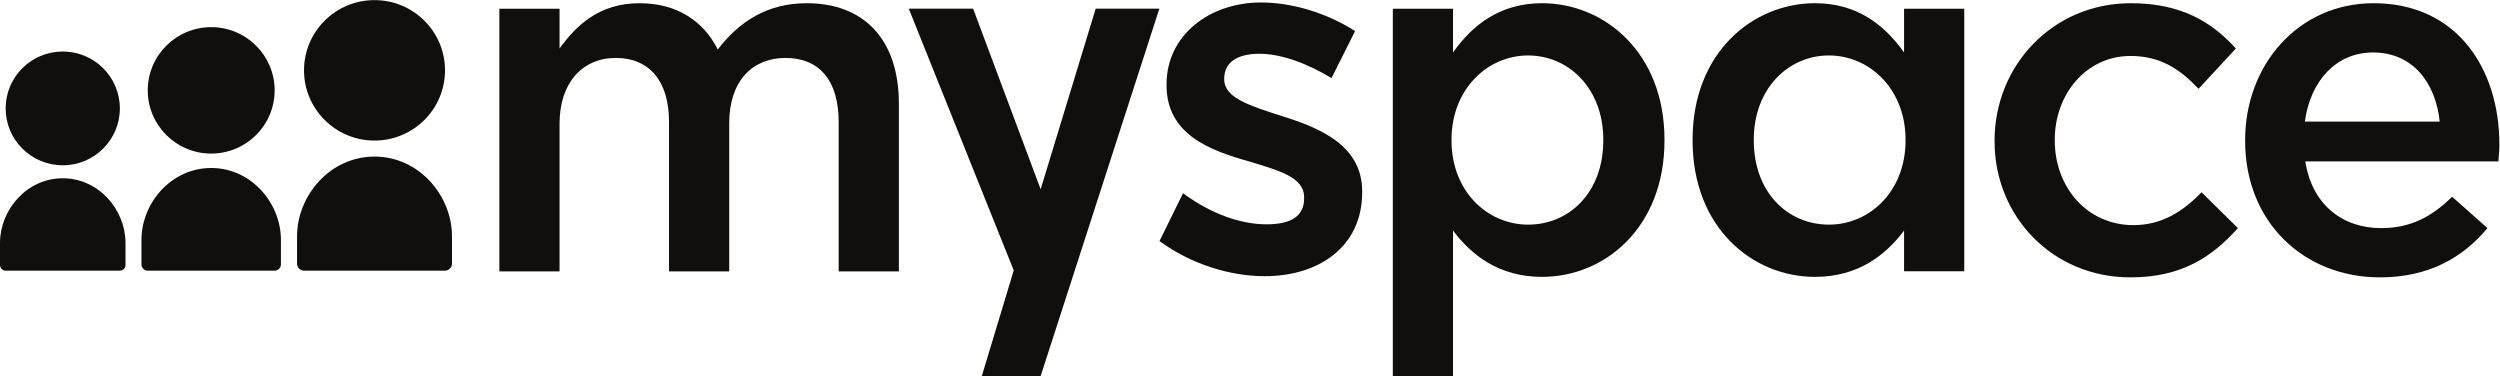 <svg height="124.84" id="svg2" version="1.1" viewBox="0 0 829.947 124.84" width="829.947" xml:space="preserve" xmlns="http://www.w3.org/2000/svg" xmlns:cc="http://creativecommons.org/ns#" xmlns:dc="http://purl.org/dc/elements/1.1/" xmlns:rdf="http://www.w3.org/1999/02/22-rdf-syntax-ns#" xmlns:svg="http://www.w3.org/2000/svg" xmlns:xlink="http://www.w3.org/1999/xlink">
 <defs id="defs6">
 </defs>
 <g id="g10" transform="matrix(1.333,0,0,-1.333,0,124.84)">
  <g id="g12" transform="scale(0.1)">
   <path d="m 156.289,524.906 c 78.535,0 142.219,63.387 142.219,141.629 0,78.27 -63.684,141.684 -142.219,141.684 -78.555,0 -142.215,-63.414 -142.215,-141.684 0,-78.242 63.66,-141.629 142.215,-141.629" id="path14" style="fill:#100f0d;fill-opacity:1;fill-rule:nonzero;stroke:none">
   </path>
   <path d="M 156.301,492.563 C 66.113,492.563 0,413.418 0,331.641 v -55.039 0 c 0,-7.793 6.367,-14.18 14.199,-14.18 h 5.047 274.074 5.02 c 7.859,0 14.226,6.387 14.226,14.18 v 0 55.039 c 0,81.777 -66.101,160.922 -156.265,160.922" id="path16" style="fill:#100f0d;fill-opacity:1;fill-rule:nonzero;stroke:none">
   </path>
   <path d="m 525.996,554.055 c 87.246,0 158.008,70.492 158.008,157.422 0,86.957 -70.762,157.445 -158.008,157.445 -87.285,0 -158.016,-70.488 -158.016,-157.445 0,-86.93 70.731,-157.422 158.016,-157.422" id="path18" style="fill:#100f0d;fill-opacity:1;fill-rule:nonzero;stroke:none">
   </path>
   <path d="m 525.996,518.156 c -100.203,0 -173.672,-87.961 -173.672,-178.82 v -61.16 0 c 0,-8.653 7.078,-15.754 15.781,-15.754 h 5.606 304.551 5.586 c 8.73,0 15.8,7.101 15.8,15.754 v 0 61.16 c 0,90.859 -73.457,178.82 -173.652,178.82" id="path20" style="fill:#100f0d;fill-opacity:1;fill-rule:nonzero;stroke:none">
   </path>
   <path d="m 932.734,586.457 c 96.936,0 175.536,78.301 175.536,174.906 0,96.582 -78.6,174.907 -175.536,174.907 -96.992,0 -175.605,-78.325 -175.605,-174.907 0,-96.605 78.613,-174.906 175.605,-174.906" id="path22" style="fill:#100f0d;fill-opacity:1;fill-rule:nonzero;stroke:none">
   </path>
   <path d="m 932.727,546.566 c -111.34,0 -192.969,-97.718 -192.969,-198.695 v -67.949 0 c 0,-9.609 7.859,-17.5 17.539,-17.5 h 6.219 338.384 6.21 c 9.7,0 17.56,7.891 17.56,17.5 v 0 67.949 c 0,100.977 -81.61,198.695 -192.943,198.695" id="path24" style="fill:#100f0d;fill-opacity:1;fill-rule:nonzero;stroke:none">
   </path>
   <path d="m 1243.62,914.855 h 149.92 v -99.121 c 42.13,58.262 99.15,112.793 199.5,112.793 94.18,0 159.86,-45.839 194.55,-115.254 53.29,69.415 122.67,115.254 221.8,115.254 142.51,0 229.24,-90.468 229.24,-250.312 V 260.645 H 2088.7 v 371.718 c 0,104.114 -48.34,159.883 -132.59,159.883 -81.78,0 -140.02,-57.051 -140.02,-162.344 V 260.645 h -149.95 v 372.96 c 0,101.59 -49.55,158.641 -132.57,158.641 -83.02,0 -140.03,-61.973 -140.03,-163.582 V 260.645 h -149.92 v 654.21" id="path26" style="fill:#100f0d;fill-opacity:1;fill-rule:nonzero;stroke:none">
   </path>
   <path d="m 3992.93,586.523 v 2.461 c 0,126.407 -85.53,209.426 -187.15,209.426 -101.6,0 -190.8,-84.258 -190.8,-209.426 v -2.461 c 0,-126.414 89.2,-209.421 190.8,-209.421 102.85,0 187.15,80.546 187.15,209.421 z m -524.16,328.332 h 149.92 V 805.852 c 48.32,68.144 116.47,122.675 221.8,122.675 154.9,0 304.82,-122.675 304.82,-339.543 v -2.461 c 0,-216.824 -148.69,-339.511 -304.82,-339.511 -107.81,0 -175.96,54.492 -221.8,115.226 V 0 h -149.92 v 914.855" id="path28" style="fill:#100f0d;fill-opacity:1;fill-rule:nonzero;stroke:none">
   </path>
   <path d="m 4554.88,377.102 c 101.62,0 190.8,83.007 190.8,209.421 v 2.461 c 0,125.168 -89.18,209.426 -190.8,209.426 -101.62,0 -187.11,-83.019 -187.11,-209.426 v -2.461 c 0,-128.875 84.24,-209.421 187.11,-209.421 z m 337.03,-116.164 h -149.92 v 101.3 c -45.84,-60.734 -114,-115.226 -221.79,-115.226 -156.16,0 -304.87,122.687 -304.87,339.511 v 2.461 c 0,216.868 149.96,339.543 304.87,339.543 105.31,0 173.45,-54.531 221.79,-122.675 v 109.003 h 149.92 V 260.938" id="path30" style="fill:#100f0d;fill-opacity:1;fill-rule:nonzero;stroke:none">
   </path>
   <path d="m 4967.4,584.055 v 2.468 c 0,185.852 143.75,342.004 339.51,342.004 123.95,0 200.77,-45.839 261.47,-112.793 l -92.93,-100.343 c -45.84,48.332 -94.16,81.777 -169.75,81.777 -109.04,0 -188.36,-94.168 -188.36,-208.184 v -2.461 c 0,-116.472 80.55,-210.652 195.79,-210.652 70.64,0 122.69,33.457 169.76,81.777 l 90.47,-89.218 c -64.43,-71.867 -140.02,-122.668 -267.66,-122.668 -194.55,0 -338.3,152.414 -338.3,338.293" id="path32" style="fill:#100f0d;fill-opacity:1;fill-rule:nonzero;stroke:none">
   </path>
   <path d="m 6075.94,633.605 c -9.9,96.668 -66.92,172.247 -166.06,172.247 -91.68,0 -156.11,-70.657 -169.74,-172.247 z m -484.51,-48.359 v 2.52 c 0,187.109 132.59,340.761 319.7,340.761 208.19,0 313.5,-163.554 313.5,-351.914 0,-13.633 -1.23,-27.246 -2.48,-42.101 h -480.78 c 16.13,-106.59 91.68,-166.082 188.36,-166.082 73.1,0 125.13,27.246 177.18,78.086 l 87.99,-78.086 c -61.95,-74.328 -147.46,-122.668 -267.65,-122.668 -189.59,0 -335.82,137.531 -335.82,339.484" id="path34" style="fill:#100f0d;fill-opacity:1;fill-rule:nonzero;stroke:none">
   </path>
   <path d="m 2591.71,0 h -146.52 l 79.49,263.184 -261.39,651.73 h 160.23 L 2591.7,465.148 2728.76,914.914 H 2887.3 L 2591.71,0" id="path36" style="fill:#100f0d;fill-opacity:1;fill-rule:nonzero;stroke:none">
   </path>
   <path d="m 3140.55,930.363 c -128.39,0 -235.3,-81.496 -235.3,-203.75 v -2.461 c 0,-123.515 109.83,-162.629 205.22,-189.543 75.82,-23.211 137.4,-39.343 137.4,-89.5 v -2.421 c 0,-42.813 -29.78,-64.805 -93.36,-64.805 -65.15,0 -139.3,26.289 -208.2,77.461 l -58.63,-119.199 c 78.52,-57.364 175.12,-87.434 262.14,-87.434 134.54,0 242.64,73.164 242.64,208.879 v 2.43 c 0,116.164 -108.36,158.976 -202.54,188.332 -75.8,24.453 -141.06,43.992 -141.06,90.468 v 2.45 c 0,37.921 30.06,61.367 87.55,61.367 53.49,0 117.59,-22.996 179.68,-60.555 l 58.68,117.039 c -68.01,43.926 -154.87,71.242 -234.22,71.242" id="path38" style="fill:#100f0d;fill-opacity:1;fill-rule:nonzero;stroke:none">
   </path>
  </g>
 </g>
</svg>